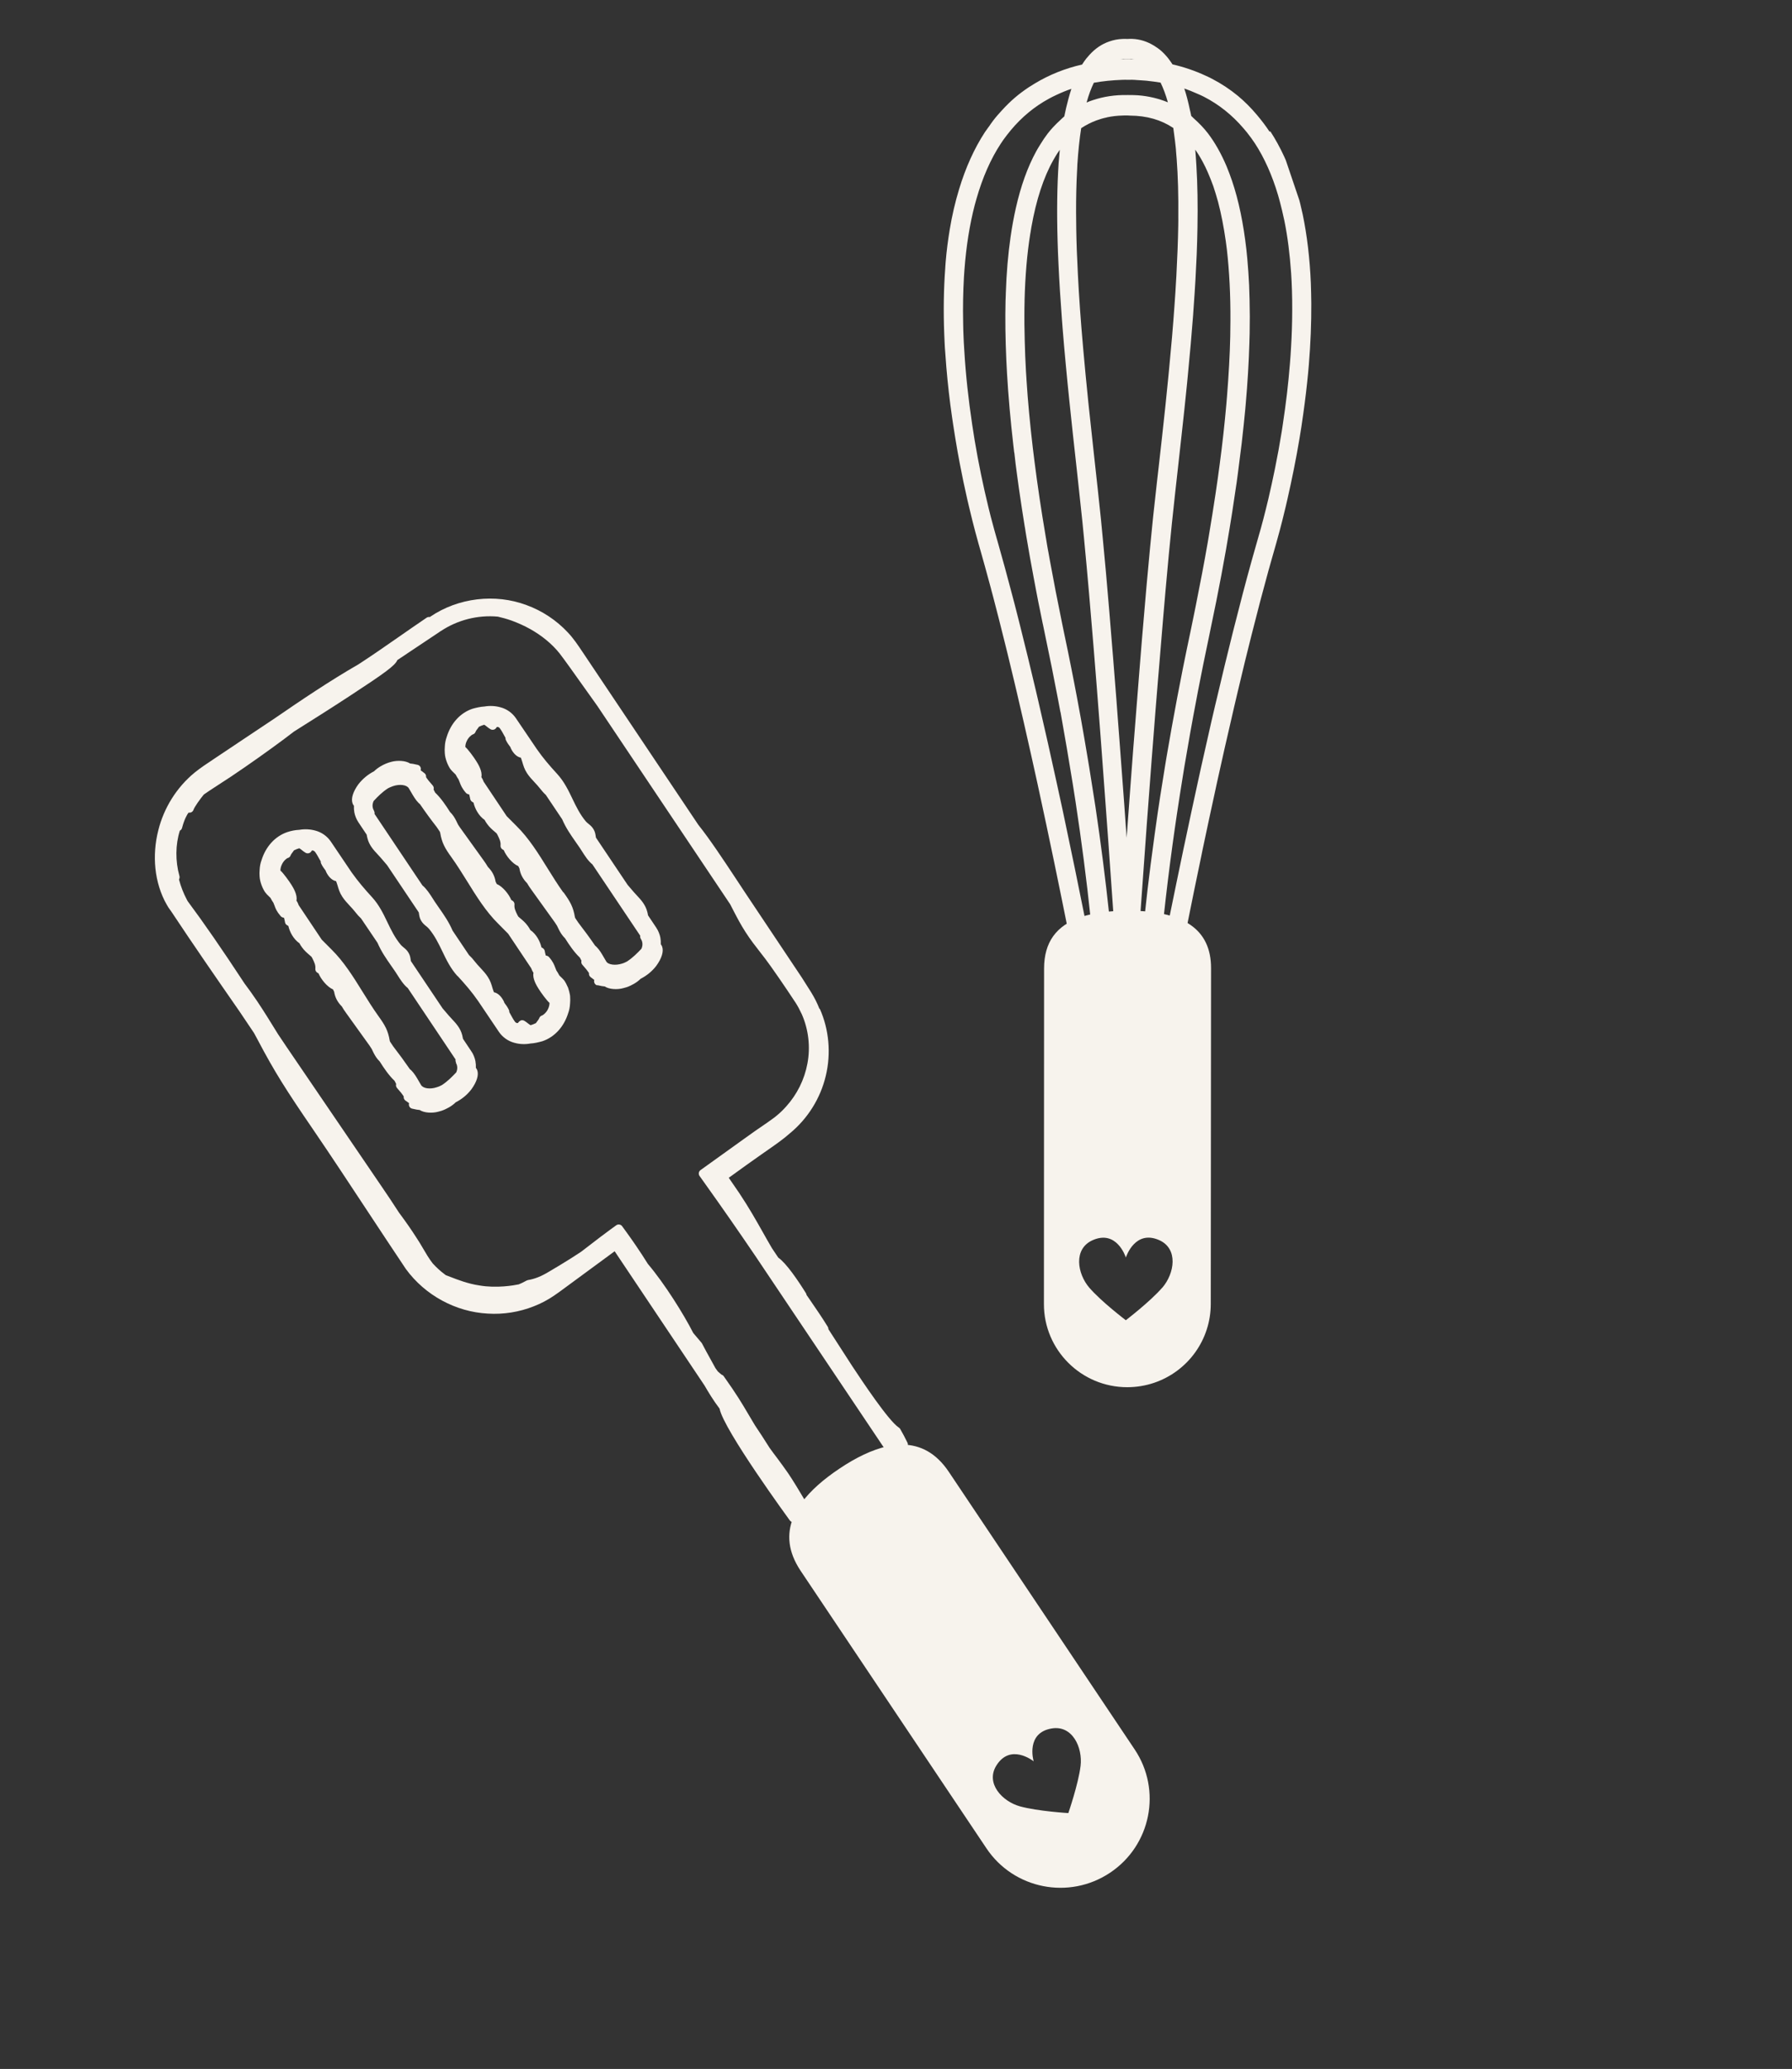 <svg width="149" height="172" viewBox="0 0 149 172" fill="none" xmlns="http://www.w3.org/2000/svg">
<rect x="0" y="0" width="149" height="172" fill="#333333" stroke="none"/>
<g style="mix-blend-mode:multiply">
<g clip-path="url(#clip0_1142_36350)">
<path d="M68.136 83.873C67.951 83.39 67.711 82.926 67.429 82.469L66.673 81.276L61.914 74.148C61.675 73.795 61.425 73.41 61.161 73.006C60.148 71.474 58.997 69.735 58.064 68.572L48.43 54.191C48.082 53.674 47.696 53.087 47.219 52.584C46.266 51.562 45.078 50.777 43.78 50.305C41.162 49.324 38.096 49.697 35.786 51.263C35.773 51.268 35.771 51.284 35.757 51.288C35.751 51.29 35.737 51.295 35.73 51.297C35.643 51.282 35.544 51.3 35.466 51.357C34.631 51.923 33.861 52.46 33.127 52.97C31.999 53.755 30.932 54.498 29.802 55.231C27.43 56.594 24.966 58.258 22.869 59.7L18.377 62.699C18.147 62.859 17.914 63.013 17.681 63.166C17.191 63.489 16.683 63.825 16.171 64.238C14.694 65.455 13.623 67.162 13.162 69.029C12.894 70.075 12.815 71.17 12.922 72.195C13.031 73.27 13.363 74.338 13.853 75.188C13.941 75.36 14.04 75.498 14.14 75.636L14.223 75.75C16.107 78.593 17.955 81.261 19.915 84.086L21.122 85.881L21.425 86.443C22.832 89.118 23.805 90.642 26.016 93.874C27.548 96.119 29.044 98.391 30.63 100.797C31.659 102.354 32.695 103.93 33.753 105.506C35.343 107.68 37.888 109.066 40.565 109.206C41.867 109.288 43.181 109.075 44.377 108.602C44.967 108.373 45.533 108.077 46.057 107.72C46.41 107.481 46.722 107.249 47.039 107.014L51.107 104.023L58.58 115.185C58.887 115.716 59.3 116.405 59.83 117.107C60.175 118.88 65.617 126.322 65.676 126.407C65.748 126.509 65.879 126.562 66.008 126.548C66.029 126.541 66.056 126.532 66.076 126.525C66.177 126.491 66.257 126.419 66.29 126.318C66.448 125.921 66.662 125.535 66.932 125.16C67.013 125.043 67.021 124.891 66.951 124.772C66.466 123.958 65.962 123.113 65.529 122.475C65.233 122.045 64.915 121.615 64.6 121.191C64.383 120.906 64.167 120.621 63.977 120.349C63.571 119.702 63.163 119.071 62.772 118.494C62.553 118.135 62.373 117.822 62.199 117.53C61.689 116.665 61.251 115.924 60.177 114.413C60.132 114.346 60.064 114.301 59.988 114.275C59.947 114.244 59.873 114.179 59.83 114.142C59.779 114.099 59.731 114.048 59.682 114.013L59.481 113.73L59.09 113.018C58.842 112.572 58.589 112.112 58.372 111.693C58.363 111.666 58.343 111.65 58.327 111.626L57.642 110.819C56.853 109.264 55.266 106.724 53.869 105.075C53.555 104.569 53.217 104.056 52.858 103.528C52.603 103.151 52.348 102.797 52.107 102.46L51.728 101.939C51.671 101.861 51.588 101.814 51.494 101.801C51.4 101.788 51.31 101.811 51.232 101.868L50.751 102.217C50.173 102.637 49.645 103.047 49.122 103.448C48.849 103.66 48.58 103.863 48.319 104.064L47.477 104.61C46.832 105.008 46.239 105.38 45.668 105.708C44.996 106.115 44.468 106.323 43.9 106.418C43.867 106.43 43.826 106.443 43.793 106.455C43.508 106.611 43.289 106.715 43.13 106.776C42.724 106.861 41.296 107.113 39.863 106.866C38.894 106.724 38.01 106.373 37.424 106.146C37.294 106.093 37.175 106.051 37.08 106.016L37.001 105.96C36.632 105.689 36.295 105.378 35.986 105.042C35.668 104.634 35.417 104.204 35.151 103.748C34.989 103.467 34.817 103.182 34.634 102.908C34.203 102.232 33.736 101.561 33.175 100.81C32.701 100.074 32.198 99.318 31.649 98.518L23.828 87.034L23.117 85.975L22.968 85.734C22.469 84.924 21.952 84.084 21.393 83.25C21.005 82.679 20.66 82.191 20.337 81.769C18.48 78.94 16.924 76.688 15.607 74.923L15.548 74.816C15.261 74.278 15.039 73.711 14.884 73.121C14.911 73.067 14.926 73.002 14.933 72.933C14.935 72.895 14.93 72.859 14.917 72.819C14.571 71.576 14.584 70.22 14.954 69.056C14.992 69.036 15.028 69.009 15.062 68.975C15.093 68.935 15.122 68.888 15.135 68.838C15.317 68.135 15.542 67.737 15.676 67.558C15.689 67.553 15.7 67.564 15.714 67.559C15.878 67.579 16.032 67.482 16.085 67.329C16.181 67.058 16.657 66.404 16.949 66.051C17.066 65.974 17.224 65.868 17.406 65.739L18.16 65.245C18.764 64.861 19.512 64.369 20.367 63.773C21.837 62.76 23.527 61.531 24.446 60.816C25.935 59.879 27.522 58.879 29.08 57.858C32.012 55.94 32.86 55.324 33.038 54.875L36.559 52.526C36.559 52.526 36.581 52.503 36.592 52.492C36.605 52.487 36.619 52.483 36.632 52.478C38.031 51.542 39.721 51.111 41.391 51.263C41.742 51.346 42.119 51.443 42.537 51.592C43.64 51.996 44.573 52.516 45.39 53.181C45.824 53.534 46.221 53.931 46.536 54.331C46.802 54.675 47.075 55.06 47.355 55.444L49.667 58.687L60.711 75.175C60.815 75.371 60.919 75.568 61.016 75.766C61.299 76.313 61.595 76.878 61.99 77.491C62.416 78.153 62.811 78.654 63.221 79.18C63.498 79.535 63.778 79.896 64.08 80.324C64.567 81.01 65.039 81.695 65.492 82.37L66.165 83.382C66.338 83.652 66.506 83.969 66.673 84.331C67.227 85.592 67.394 87.037 67.135 88.417C66.888 89.748 66.274 90.987 65.358 91.999C65.107 92.278 64.87 92.507 64.624 92.71C64.544 92.782 64.465 92.839 64.389 92.902L63.799 93.326C63.141 93.773 62.485 94.226 61.836 94.7L58.249 97.274C58.092 97.386 58.055 97.608 58.167 97.764L58.497 98.228C60.076 100.435 61.438 102.401 62.799 104.405L73.538 120.414C73.617 120.536 73.763 120.592 73.911 120.564C74.33 120.474 74.736 120.434 75.127 120.436C75.165 120.438 75.208 120.431 75.248 120.418C75.322 120.392 75.387 120.341 75.431 120.273C75.501 120.168 75.509 120.038 75.45 119.931C75.256 119.533 75.066 119.172 74.849 118.797C74.818 118.748 74.782 118.708 74.734 118.679C73.891 118.136 71.691 114.825 70.863 113.574L68.877 110.496C68.883 110.427 68.861 110.36 68.825 110.298C68.339 109.506 67.843 108.792 67.324 108.034L67.06 107.653C67.058 107.602 67.04 107.548 67.01 107.506C66.322 106.402 65.372 105.013 64.715 104.556L64.187 103.771C63.903 103.284 63.645 102.834 63.397 102.388C62.819 101.366 62.277 100.407 61.48 99.205C61.194 98.779 60.898 98.349 60.594 97.914L60.853 97.729C61.654 97.151 62.453 96.567 63.254 96.012L63.854 95.593C64.581 95.085 65.157 94.681 65.669 94.224C67.159 93.003 68.218 91.307 68.66 89.447C69.113 87.576 68.933 85.582 68.161 83.857L68.136 83.873Z" fill="#F7F3ED"/>
<path d="M38.047 81.137C38.711 81.861 39.23 82.462 39.758 83.224L41.488 85.791C41.786 86.228 42.249 86.556 42.759 86.69C43.19 86.813 43.655 86.835 44.099 86.752C44.437 86.734 44.769 86.652 45.099 86.562C46.114 86.219 46.894 85.357 47.244 84.223C47.335 83.983 47.386 83.712 47.4 83.423C47.415 83.246 47.419 83.058 47.407 82.913C47.415 82.649 47.245 82.146 47.234 82.112L47.184 82.01C47.094 81.809 47.042 81.7 46.949 81.559C46.864 81.439 46.753 81.334 46.641 81.223C46.596 81.178 46.544 81.136 46.505 81.089C46.422 80.931 46.334 80.781 46.264 80.686C46.225 80.594 46.194 80.523 46.169 80.449C46.08 80.21 45.987 79.958 45.654 79.57C45.582 79.49 45.485 79.448 45.386 79.444L45.375 79.41C45.343 79.294 45.314 79.185 45.297 79.071C45.282 78.979 45.23 78.892 45.151 78.837C45.11 78.805 45.063 78.777 45.018 78.754C44.909 78.254 44.586 77.654 44.097 77.318C44.036 77.205 43.966 77.086 43.885 76.979C43.687 76.703 43.466 76.516 43.257 76.341C43.203 76.292 43.151 76.249 43.097 76.201L43.025 76.076C42.855 75.73 42.749 75.504 42.777 75.211C42.792 75.079 42.727 74.952 42.612 74.878L42.508 74.816C42.318 74.343 41.791 73.692 41.303 73.492L41.208 73.299C41.13 72.826 40.931 72.437 40.569 72.074C40.463 71.894 40.35 71.715 40.212 71.53L38.257 68.809L38.09 68.559C37.983 68.334 37.873 68.095 37.719 67.863C37.629 67.729 37.53 67.613 37.417 67.502C37.063 66.942 36.67 66.358 36.184 65.895L36.053 65.641C36.088 65.524 36.061 65.399 35.984 65.306L35.637 64.9C35.585 64.836 35.531 64.764 35.486 64.698L35.425 64.606C35.447 64.472 35.388 64.342 35.28 64.267L35.211 64.216C35.13 64.153 35.042 64.093 34.979 64.04C35.001 63.973 35.001 63.906 34.985 63.836C34.949 63.707 34.847 63.607 34.719 63.583L34.623 63.563C34.427 63.517 34.25 63.48 34.097 63.472C33.731 63.23 33.053 63.198 32.544 63.333C32.233 63.409 31.919 63.545 31.657 63.701C31.469 63.809 31.241 63.976 31.102 64.12C30.585 64.385 30.153 64.748 29.802 65.195C29.347 65.82 29.17 66.403 29.317 66.793C29.342 66.867 29.378 66.93 29.428 66.987C29.419 67.162 29.429 67.346 29.463 67.536C29.505 67.79 29.656 68.15 29.769 68.306C29.774 68.319 29.778 68.333 29.789 68.344L30.489 69.392C30.505 69.484 30.523 69.582 30.553 69.691C30.699 70.277 31.064 70.669 31.415 71.043C31.498 71.134 31.582 71.225 31.665 71.317L32.185 71.925L34.819 75.851C34.819 75.851 34.825 75.916 34.835 75.943C34.86 76.128 34.892 76.334 35.014 76.539C35.141 76.758 35.296 76.885 35.44 77C35.512 77.058 35.586 77.122 35.658 77.203C36.147 77.784 36.468 78.445 36.774 79.081C37.108 79.781 37.461 80.514 38.033 81.141L38.047 81.137ZM31.105 67.406C30.952 67.174 30.933 66.874 31.069 66.589C31.404 66.229 31.759 65.862 32.256 65.537C32.359 65.487 32.48 65.424 32.628 65.374C32.648 65.367 32.668 65.36 32.688 65.353C33.233 65.169 33.828 65.244 33.995 65.538C34.06 65.643 34.128 65.755 34.189 65.868C34.37 66.181 34.553 66.5 34.803 66.751C34.839 66.791 34.877 66.816 34.92 66.854C35.351 67.484 35.813 68.12 36.316 68.764L36.573 69.147L36.6 69.228C36.742 70.068 36.977 70.497 37.555 71.295C37.995 71.908 38.421 72.592 38.832 73.252C39.608 74.506 40.414 75.802 41.434 76.801L42.254 77.629L44.167 80.492C44.206 80.605 44.267 80.742 44.357 80.875C44.254 81.344 44.626 81.957 44.771 82.184C44.976 82.526 45.495 83.217 45.69 83.374C45.691 83.509 45.662 83.69 45.565 83.888C45.422 84.197 45.151 84.394 45.084 84.416C44.974 84.446 44.876 84.532 44.838 84.641C44.807 84.727 44.729 84.828 44.651 84.929C44.619 84.969 44.588 85.01 44.559 85.057C44.411 85.13 44.259 85.189 44.115 85.23C44.032 85.183 43.96 85.125 43.879 85.063C43.778 84.985 43.686 84.912 43.585 84.857C43.501 84.81 43.394 84.802 43.3 84.834C43.237 84.87 43.125 84.938 43.087 85.025C43.078 85.043 43.024 85.061 42.975 85.048C42.926 85.035 42.881 85.013 42.856 84.984C42.845 84.973 42.818 84.937 42.806 84.926L42.7 84.768C42.639 84.676 42.576 84.556 42.502 84.424C42.45 84.337 42.402 84.241 42.346 84.141C42.354 84.078 42.341 84.016 42.313 83.957C42.205 83.725 42.067 83.54 41.932 83.362C41.921 83.329 41.916 83.293 41.896 83.255C41.681 82.82 41.388 82.553 41.067 82.49L41.056 82.456C41.011 82.344 40.983 82.242 40.949 82.141C40.865 81.848 40.777 81.542 40.56 81.212C40.384 80.936 40.15 80.686 39.924 80.442C39.771 80.277 39.62 80.119 39.485 79.941C39.314 79.722 39.167 79.555 38.994 79.397L37.633 77.371C37.321 76.647 36.926 76.079 36.504 75.475C36.389 75.312 36.272 75.142 36.153 74.966C36.094 74.882 36.04 74.788 35.977 74.69C35.737 74.315 35.466 73.891 35.122 73.605L31.14 67.663C31.16 67.566 31.137 67.477 31.087 67.397L31.105 67.406Z" fill="#F7F3ED"/>
<path d="M39.217 87.448C39.212 87.435 39.208 87.421 39.196 87.41L38.497 86.362C38.481 86.271 38.462 86.172 38.433 86.063C38.287 85.477 37.922 85.085 37.571 84.712C37.487 84.62 37.404 84.529 37.321 84.438L36.8 83.83L34.167 79.903C34.167 79.903 34.156 79.847 34.151 79.812C34.126 79.626 34.094 79.42 33.972 79.215C33.845 78.996 33.69 78.87 33.546 78.754C33.474 78.696 33.4 78.632 33.328 78.552C32.839 77.97 32.517 77.31 32.21 76.667C31.875 75.966 31.522 75.234 30.95 74.606C30.286 73.882 29.774 73.279 29.233 72.521L27.502 69.955C27.204 69.518 26.741 69.189 26.231 69.055C25.8 68.933 25.335 68.911 24.889 68.987C24.55 69.004 24.219 69.065 23.889 69.176C22.874 69.52 22.094 70.381 21.744 71.516C21.653 71.756 21.602 72.027 21.588 72.316C21.573 72.493 21.569 72.68 21.585 72.862C21.612 73.338 21.84 73.881 22.046 74.177C22.131 74.298 22.244 74.409 22.354 74.513C22.399 74.558 22.451 74.6 22.489 74.647C22.573 74.805 22.661 74.955 22.731 75.051C22.767 75.136 22.801 75.214 22.826 75.287C22.908 75.529 23.007 75.779 23.341 76.166C23.413 76.246 23.509 76.288 23.608 76.292L23.62 76.326C23.651 76.442 23.681 76.552 23.697 76.666C23.713 76.757 23.758 76.847 23.844 76.9C23.884 76.931 23.932 76.96 23.977 76.982C24.086 77.483 24.409 78.083 24.897 78.418C24.958 78.532 25.028 78.65 25.11 78.757C25.308 79.033 25.529 79.22 25.74 79.402C25.792 79.445 25.846 79.494 25.9 79.543L25.972 79.667C26.142 80.013 26.248 80.239 26.22 80.532C26.205 80.664 26.273 80.798 26.385 80.865L26.488 80.927C26.679 81.4 27.206 82.051 27.687 82.254L27.782 82.446C27.86 82.92 28.059 83.308 28.422 83.671C28.528 83.852 28.64 84.03 28.778 84.215L30.733 86.937L30.907 87.206C31.014 87.432 31.122 87.664 31.273 87.889C31.363 88.023 31.463 88.139 31.575 88.25C31.93 88.81 32.322 89.394 32.809 89.857L32.94 90.111C32.904 90.228 32.931 90.353 33.008 90.446L33.355 90.852C33.407 90.916 33.461 90.988 33.509 91.061L33.569 91.153C33.547 91.287 33.606 91.417 33.708 91.494L33.775 91.539C33.856 91.601 33.944 91.661 34.014 91.712C33.991 91.779 33.992 91.846 34.008 91.916C34.044 92.045 34.145 92.145 34.273 92.169L34.37 92.189C34.565 92.235 34.743 92.272 34.895 92.28C35.262 92.522 35.942 92.561 36.448 92.419C36.538 92.396 36.628 92.373 36.715 92.344C36.937 92.268 37.15 92.166 37.338 92.058C37.526 91.95 37.754 91.783 37.893 91.639C38.41 91.374 38.844 91.018 39.192 90.564C39.648 89.939 39.825 89.356 39.678 88.965C39.653 88.892 39.61 88.831 39.567 88.771C39.575 88.597 39.566 88.413 39.531 88.223C39.492 87.975 39.338 87.609 39.226 87.453L39.217 87.448ZM37.892 88.338C38.045 88.569 38.064 88.869 37.935 89.152C37.598 89.505 37.249 89.87 36.754 90.201C36.64 90.263 36.506 90.331 36.322 90.385L36.315 90.388C35.771 90.572 35.182 90.495 35.009 90.202C34.943 90.098 34.876 89.986 34.812 89.865C34.632 89.553 34.449 89.234 34.201 88.989C34.165 88.949 34.127 88.925 34.086 88.894C33.646 88.258 33.184 87.623 32.69 86.984L32.433 86.6L32.406 86.52C32.264 85.679 32.029 85.251 31.451 84.453C31.011 83.84 30.585 83.155 30.174 82.495C29.398 81.242 28.592 79.946 27.569 78.94L26.752 78.119L24.838 75.256C24.8 75.142 24.739 75.006 24.648 74.872C24.752 74.404 24.38 73.79 24.235 73.563C24.05 73.26 23.52 72.535 23.316 72.373C23.315 72.239 23.343 72.057 23.442 71.86C23.584 71.55 23.846 71.35 23.922 71.331C24.041 71.306 24.13 71.216 24.168 71.106C24.199 71.021 24.277 70.92 24.355 70.818C24.387 70.778 24.418 70.737 24.447 70.69C24.595 70.618 24.747 70.559 24.884 70.52C24.967 70.567 25.039 70.624 25.122 70.693C25.223 70.771 25.316 70.844 25.417 70.9C25.5 70.946 25.608 70.955 25.702 70.923C25.796 70.891 25.87 70.821 25.914 70.731C25.928 70.704 25.977 70.695 26.026 70.708C26.085 70.726 26.123 70.75 26.146 70.772C26.157 70.784 26.184 70.819 26.202 70.828L26.308 70.987C26.369 71.078 26.432 71.198 26.507 71.33C26.559 71.417 26.606 71.513 26.667 71.604C26.658 71.667 26.672 71.73 26.699 71.788C26.808 72.02 26.945 72.205 27.081 72.383C27.092 72.417 27.096 72.452 27.117 72.49C27.332 72.926 27.624 73.192 27.945 73.256L27.957 73.289C28.002 73.401 28.029 73.504 28.066 73.611C28.15 73.903 28.238 74.21 28.455 74.54C28.631 74.816 28.865 75.065 29.09 75.31C29.244 75.475 29.395 75.633 29.53 75.811C29.701 76.03 29.848 76.197 30.021 76.355L31.388 78.379C31.701 79.103 32.095 79.671 32.517 80.275C32.632 80.438 32.749 80.607 32.869 80.783C32.928 80.868 32.982 80.962 33.043 81.053C33.284 81.435 33.557 81.865 33.906 82.143L37.88 88.08C37.857 88.17 37.882 88.266 37.932 88.346L37.892 88.338Z" fill="#F7F3ED"/>
<path d="M49.656 81.897L49.753 81.917C49.948 81.963 50.126 82 50.278 82.008C50.645 82.25 51.325 82.289 51.831 82.147C51.921 82.124 52.011 82.101 52.098 82.072C52.32 81.996 52.533 81.895 52.714 81.788C52.902 81.68 53.13 81.513 53.269 81.369C53.786 81.104 54.22 80.748 54.569 80.294C55.024 79.669 55.201 79.087 55.054 78.696C55.029 78.622 54.993 78.56 54.944 78.502C54.952 78.327 54.942 78.144 54.908 77.954C54.869 77.705 54.715 77.339 54.602 77.183C54.597 77.17 54.593 77.156 54.582 77.145L53.882 76.097C53.866 76.006 53.848 75.907 53.818 75.798C53.666 75.215 53.308 74.82 52.956 74.446C52.873 74.355 52.789 74.264 52.706 74.172L52.185 73.564L49.553 69.638C49.553 69.638 49.545 69.573 49.536 69.546C49.511 69.361 49.479 69.155 49.357 68.95C49.23 68.731 49.075 68.605 48.931 68.489C48.859 68.431 48.785 68.367 48.715 68.293C48.226 67.712 47.905 67.051 47.6 66.415C47.265 65.714 46.912 64.982 46.34 64.354C45.675 63.631 45.155 63.023 44.629 62.267L42.892 59.703C42.594 59.266 42.131 58.937 41.621 58.804C41.19 58.681 40.725 58.659 40.279 58.735C39.94 58.753 39.566 58.842 39.279 58.924C38.271 59.266 37.489 60.121 37.138 61.277C37.054 61.515 36.997 61.788 36.986 62.068C36.971 62.245 36.968 62.433 36.984 62.614C37.01 63.091 37.239 63.633 37.444 63.93C37.53 64.05 37.64 64.155 37.751 64.26C37.796 64.304 37.847 64.346 37.886 64.393C37.969 64.551 38.057 64.701 38.127 64.797C38.166 64.888 38.198 64.96 38.222 65.033C38.311 65.272 38.404 65.525 38.737 65.912C38.809 65.992 38.906 66.034 39.005 66.038L39.016 66.072C39.048 66.188 39.078 66.297 39.094 66.412C39.11 66.503 39.162 66.59 39.24 66.646C39.281 66.677 39.328 66.706 39.373 66.728C39.483 67.228 39.806 67.829 40.294 68.164C40.355 68.278 40.425 68.396 40.506 68.503C40.705 68.779 40.925 68.966 41.137 69.148C41.188 69.191 41.242 69.24 41.297 69.288L41.371 69.42C41.538 69.759 41.647 69.992 41.619 70.285C41.604 70.417 41.671 70.551 41.784 70.617L41.887 70.679C42.078 71.153 42.605 71.803 43.093 72.004L43.188 72.196C43.266 72.67 43.465 73.058 43.829 73.428C43.935 73.609 44.048 73.787 44.186 73.972L46.141 76.694L46.315 76.963C46.421 77.189 46.53 77.421 46.681 77.646C46.771 77.78 46.87 77.896 46.983 78.007C47.337 78.567 47.73 79.151 48.216 79.614L48.347 79.868C48.312 79.985 48.339 80.11 48.414 80.197L48.761 80.602C48.813 80.667 48.867 80.738 48.912 80.805L48.973 80.896C48.951 81.031 49.01 81.16 49.111 81.238L49.181 81.289C49.262 81.351 49.349 81.411 49.412 81.465C49.39 81.532 49.391 81.599 49.407 81.668C49.443 81.798 49.544 81.898 49.672 81.922L49.656 81.897ZM46.825 74.177C46.386 73.564 45.959 72.879 45.548 72.219C44.772 70.965 43.966 69.67 42.946 68.67L42.128 67.849L40.215 64.986C40.174 64.866 40.115 64.736 40.025 64.603C40.129 64.134 39.756 63.521 39.612 63.293C39.406 62.952 38.885 62.255 38.692 62.103C38.691 61.969 38.718 61.781 38.818 61.59C38.96 61.281 39.231 61.084 39.298 61.062C39.415 61.03 39.507 60.946 39.544 60.836C39.575 60.751 39.654 60.65 39.732 60.549C39.763 60.508 39.794 60.468 39.823 60.421C39.971 60.348 40.117 60.292 40.26 60.251C40.343 60.297 40.415 60.355 40.498 60.424C40.6 60.501 40.692 60.575 40.793 60.63C40.876 60.677 40.984 60.685 41.078 60.653C41.172 60.621 41.246 60.551 41.291 60.462C41.297 60.437 41.347 60.428 41.403 60.439C41.452 60.452 41.497 60.474 41.522 60.503C41.533 60.514 41.56 60.55 41.572 60.561L41.678 60.719C41.739 60.811 41.802 60.931 41.876 61.063C41.928 61.15 41.976 61.246 42.03 61.339C42.021 61.402 42.035 61.465 42.062 61.523C42.17 61.755 42.308 61.94 42.443 62.118C42.455 62.152 42.459 62.187 42.48 62.225C42.694 62.66 42.987 62.927 43.308 62.99L43.32 63.024C43.365 63.136 43.392 63.239 43.428 63.346C43.513 63.638 43.601 63.944 43.818 64.275C43.994 64.551 44.228 64.8 44.451 65.039C44.604 65.203 44.758 65.368 44.891 65.54C45.062 65.758 45.208 65.925 45.382 66.083L46.742 68.11C47.054 68.833 47.449 69.401 47.869 69.999C47.984 70.162 48.101 70.331 48.221 70.507C48.279 70.592 48.334 70.686 48.395 70.777C48.636 71.158 48.907 71.582 49.256 71.86L53.236 77.795C53.214 77.885 53.239 77.981 53.288 78.061C53.442 78.293 53.461 78.593 53.332 78.876C52.994 79.229 52.645 79.593 52.144 79.927C52.03 79.988 51.889 80.059 51.718 80.109C51.199 80.277 50.572 80.22 50.405 79.926C50.34 79.821 50.272 79.71 50.211 79.596C50.03 79.284 49.847 78.965 49.6 78.72C49.564 78.68 49.525 78.655 49.483 78.617C49.052 77.987 48.592 77.358 48.087 76.707L47.83 76.324L47.802 76.243C47.66 75.403 47.425 74.974 46.848 74.176L46.825 74.177Z" fill="#F7F3ED"/>
<path d="M73.8 120.235C72.515 120.513 71.154 121.183 69.804 122.089C68.49 122.966 67.376 123.926 66.626 124.964C66.341 125.36 66.113 125.773 65.942 126.197C65.406 127.536 65.51 128.995 66.564 130.58L82.022 153.663C84.294 157.054 88.894 157.962 92.299 155.689C95.703 153.416 96.615 148.827 94.343 145.436L78.885 122.353C77.827 120.777 76.521 120.128 75.087 120.098C74.665 120.092 74.233 120.141 73.791 120.231L73.8 120.235ZM85.946 146.419C85.903 146.292 85.313 144.064 87.43 143.698C89.177 143.391 90.03 145.29 89.847 146.809C89.662 148.32 88.829 150.731 88.829 150.731C88.829 150.731 86.282 150.577 84.811 150.172C83.34 149.766 81.905 148.25 82.86 146.754C84.009 144.946 85.838 146.343 85.948 146.426L85.946 146.419Z" fill="#F7F3ED"/>
</g>
<g clip-path="url(#clip1_1142_36350)">
<path d="M105.56 10.948C105.267 10.503 104.938 10.061 104.512 9.556C104.009 8.956 103.478 8.427 102.935 7.976C102.281 7.435 101.556 6.956 100.783 6.553C100.61 6.462 100.43 6.374 100.246 6.294C99.356 5.879 98.426 5.566 97.491 5.352C97.383 5.187 97.268 5.024 97.146 4.864C96.964 4.634 96.763 4.418 96.538 4.218C96.356 4.056 96.156 3.929 95.982 3.816C95.402 3.452 94.789 3.257 94.136 3.231C93.999 3.225 93.867 3.233 93.734 3.24C93.604 3.232 93.46 3.228 93.321 3.238C92.951 3.251 92.579 3.325 92.225 3.452C91.62 3.657 91.078 4.027 90.607 4.538C90.504 4.655 90.406 4.763 90.316 4.875C90.203 5.026 90.084 5.185 89.973 5.365C88.56 5.686 87.234 6.218 86.034 6.945L85.954 6.995C85.81 7.081 85.674 7.164 85.533 7.257C85.112 7.541 84.74 7.816 84.409 8.1C84.054 8.4 83.687 8.755 83.294 9.187C83.097 9.403 82.84 9.684 82.601 9.997C82.523 10.098 82.454 10.204 82.376 10.305C82.34 10.354 82.307 10.41 82.271 10.46C82.231 10.518 82.188 10.57 82.148 10.628C82.061 10.747 81.974 10.867 81.889 10.992C81.006 12.345 80.282 13.949 79.739 15.754C79.42 16.803 79.157 17.93 78.966 19.093C78.826 19.939 78.708 20.831 78.633 21.737C78.618 21.87 78.609 21.999 78.603 22.136L78.595 22.288C78.466 24.012 78.435 25.868 78.512 27.799C78.519 28.02 78.527 28.242 78.541 28.461C78.554 28.763 78.573 29.063 78.599 29.36C78.627 29.754 78.653 30.141 78.686 30.526C78.799 31.877 78.956 33.273 79.159 34.668C79.187 34.883 79.219 35.088 79.253 35.301C79.371 36.068 79.492 36.826 79.625 37.573C79.685 37.904 79.744 38.234 79.808 38.556C79.996 39.553 80.206 40.55 80.427 41.514C80.482 41.764 80.544 42.012 80.598 42.24C80.963 43.782 81.263 44.846 81.372 45.235C81.441 45.458 81.504 45.691 81.566 45.916L81.675 46.305C81.748 46.564 81.82 46.823 81.893 47.083C82.057 47.677 82.223 48.278 82.387 48.895L82.43 49.067C82.475 49.246 82.528 49.422 82.576 49.608C82.896 50.821 83.22 52.108 83.573 53.528L83.778 54.355C83.962 55.121 84.147 55.888 84.332 56.654L84.505 57.387C84.908 59.111 85.337 60.952 85.759 62.864L86.254 65.101C87.286 69.831 88.161 74.121 88.715 76.884L88.737 76.996L88.841 76.946C89.235 76.76 89.674 76.596 90.154 76.464L90.234 76.436L90.216 76.361C89.658 73.584 89.087 70.79 88.502 68.045L88.34 67.278C88.247 66.847 88.151 66.409 88.055 65.97L87.856 65.052C87.623 63.988 87.382 62.897 87.137 61.799C87.06 61.437 86.973 61.071 86.889 60.711C86.699 59.864 86.503 59.019 86.305 58.167L86.125 57.392C85.678 55.496 85.24 53.695 84.822 52.037L84.626 51.259C84.544 50.928 84.455 50.6 84.375 50.276C84.318 50.041 84.255 49.809 84.193 49.583C83.765 47.943 83.342 46.405 82.947 45.015L82.862 44.723C82.799 44.513 82.737 44.287 82.676 44.061C82.581 43.713 82.483 43.357 82.387 42.986C82.326 42.738 82.262 42.484 82.198 42.229C81.751 40.401 81.359 38.51 81.037 36.587C80.968 36.162 80.9 35.737 80.837 35.31C80.522 33.206 80.295 31.139 80.18 29.161C80.168 28.926 80.149 28.694 80.137 28.459L80.119 28.054C80.1 27.642 80.087 27.228 80.083 26.819C80.054 25.514 80.081 24.243 80.15 23.031C80.163 22.826 80.173 22.613 80.193 22.404C80.338 20.466 80.627 18.665 81.043 17.06C81.088 16.881 81.138 16.699 81.192 16.524C81.697 14.762 82.369 13.228 83.199 11.961C83.341 11.741 83.498 11.516 83.712 11.242C83.806 11.12 83.895 11.008 83.991 10.893L84.049 10.821C84.95 9.74 86.014 8.856 87.223 8.201C87.394 8.106 87.586 8.01 87.812 7.904C88.258 7.693 88.679 7.521 89.083 7.384C88.992 7.669 88.903 7.961 88.835 8.223C88.697 8.725 88.589 9.202 88.494 9.675C88.425 9.736 88.351 9.806 88.282 9.866C88.242 9.902 88.201 9.938 88.163 9.981C87.734 10.373 87.399 10.733 87.102 11.117C86.894 11.389 86.684 11.699 86.444 12.095C86.348 12.254 86.245 12.416 86.154 12.589C85.445 13.882 84.874 15.472 84.462 17.307C84.292 18.067 84.144 18.871 84.026 19.695C83.82 21.124 83.685 22.694 83.631 24.37L83.627 24.536C83.621 24.695 83.615 24.854 83.608 25.013C83.571 26.519 83.595 28.162 83.671 29.891C83.691 30.281 83.71 30.67 83.732 31.066C83.842 32.941 84.018 34.943 84.259 37.027C84.28 37.222 84.307 37.414 84.326 37.602L84.34 37.642C84.405 38.255 84.479 38.872 84.566 39.485C84.615 39.872 84.67 40.257 84.725 40.641C84.877 41.688 85.038 42.761 85.211 43.823L85.22 43.85C85.252 44.1 85.3 44.353 85.339 44.601C85.518 45.684 85.72 46.81 85.937 47.962C86.017 48.375 86.091 48.791 86.171 49.205C86.272 49.746 86.379 50.285 86.491 50.814C86.564 51.163 86.632 51.521 86.703 51.863L86.712 51.89C86.781 52.247 86.856 52.603 86.932 52.958C87.286 54.623 87.629 56.345 87.958 58.071C88.031 58.442 88.096 58.809 88.166 59.173L88.185 59.227C88.542 61.212 88.879 63.204 89.194 65.151C89.274 65.655 89.352 66.151 89.428 66.641C89.93 69.937 90.348 73.164 90.671 76.244L90.68 76.338L90.779 76.319C91.221 76.23 91.683 76.155 92.147 76.11L92.234 76.103L92.227 76.016C91.921 73.139 91.541 70.138 91.086 67.088L90.996 66.513C90.856 65.59 90.718 64.718 90.576 63.855C90.534 63.577 90.486 63.302 90.438 63.027C90.266 61.988 90.082 60.914 89.888 59.83C89.844 59.591 89.801 59.352 89.755 59.106C89.622 58.359 89.475 57.594 89.327 56.823C89.26 56.472 89.196 56.128 89.121 55.772C88.915 54.722 88.694 53.647 88.467 52.58L88.305 51.791C87.935 49.989 87.597 48.259 87.303 46.64C87.255 46.388 87.216 46.139 87.168 45.887L87.136 45.726C87.106 45.572 87.083 45.415 87.056 45.268C87.031 45.127 87.005 44.986 86.987 44.843L86.941 44.574C86.572 42.399 86.261 40.308 86.016 38.367C85.972 38.016 85.928 37.665 85.886 37.32L85.877 37.249C85.646 35.281 85.463 33.37 85.351 31.578L85.344 31.446C85.33 31.249 85.318 31.059 85.306 30.869C85.263 30.032 85.219 29.173 85.203 28.327C85.189 27.869 85.186 27.414 85.177 26.969C85.178 26.506 85.172 26.045 85.179 25.602C85.18 25.429 85.189 25.255 85.19 25.082L85.19 24.97C85.241 22.951 85.398 21.091 85.661 19.455L85.687 19.312C85.707 19.171 85.736 19.034 85.755 18.893C86.155 16.622 86.77 14.74 87.586 13.299C87.693 13.106 87.804 12.926 87.911 12.755C87.98 12.65 88.049 12.544 88.117 12.454C88.108 12.517 88.108 12.584 88.102 12.654L88.061 13.131C88.05 13.276 88.03 13.417 88.022 13.569C87.897 15.457 87.864 17.574 87.936 20.045C87.952 20.622 87.976 21.248 88.01 21.947C88.076 23.381 88.174 24.931 88.297 26.555C88.313 26.781 88.33 27.007 88.349 27.24C88.424 28.215 88.515 29.215 88.609 30.222C88.658 30.765 88.716 31.313 88.765 31.857L88.919 33.373C89.11 35.243 89.309 37.028 89.528 39.001L89.746 41.018C89.837 41.839 89.92 42.617 89.995 43.346C90.081 44.221 90.179 45.174 90.268 46.19L90.335 46.898C90.476 48.442 90.63 50.182 90.783 52.072C90.83 52.654 90.88 53.242 90.931 53.837C91.093 55.799 91.256 57.895 91.421 60.065L91.537 61.58C91.678 63.414 91.808 65.237 91.938 67.016L92.163 70.092C92.314 72.222 92.459 74.219 92.579 75.994L92.587 76.081L92.674 76.074C93.107 76.047 93.477 76.033 93.829 76.034C94.13 76.036 94.431 76.039 94.727 76.051L94.81 76.053L94.819 75.968C94.961 73.91 95.132 71.559 95.316 69.047L95.352 68.534C95.478 66.804 95.617 65.001 95.756 63.176L95.883 61.558C96.009 59.872 96.148 58.181 96.284 56.522L96.331 55.976C96.464 54.355 96.595 52.772 96.724 51.249C96.786 50.526 96.846 49.818 96.907 49.133C97.096 46.97 97.278 45.094 97.436 43.546L97.499 42.957C97.626 41.741 97.774 40.407 97.935 38.978L98.234 36.277C98.419 34.631 98.562 33.261 98.692 31.962L98.752 31.344C98.936 29.474 99.085 27.766 99.209 26.14L99.211 26.08C99.221 25.889 99.241 25.704 99.251 25.513C99.362 24.004 99.444 22.542 99.502 21.163C99.531 20.407 99.553 19.652 99.566 18.916C99.601 17.029 99.57 15.299 99.477 13.785C99.463 13.61 99.449 13.436 99.444 13.266L99.425 12.988C99.408 12.807 99.399 12.624 99.382 12.443C99.599 12.75 99.813 13.096 100.021 13.489C100.161 13.747 100.295 14.031 100.426 14.33C100.598 14.727 100.745 15.096 100.879 15.469C101.015 15.871 101.149 16.311 101.281 16.789C101.54 17.777 101.755 18.877 101.921 20.053C101.956 20.288 101.984 20.525 102.014 20.769C102.215 22.538 102.319 24.527 102.307 26.682C102.306 27.101 102.295 27.53 102.292 27.965C102.259 29.507 102.162 31.19 102.021 32.964L102.001 33.194C101.993 33.324 101.984 33.454 101.969 33.586C101.829 35.187 101.645 36.878 101.413 38.607C101.315 39.357 101.206 40.141 101.075 41.015C100.899 42.179 100.711 43.371 100.511 44.552L100.474 44.773C100.458 44.883 100.436 44.995 100.419 45.098C100.127 46.781 99.786 48.562 99.42 50.381C99.378 50.59 99.336 50.798 99.294 51.006C99.191 51.519 99.085 52.026 98.977 52.548C98.763 53.554 98.551 54.589 98.344 55.615C98.183 56.424 98.027 57.224 97.88 58.006C97.567 59.673 97.266 61.328 96.994 62.937C96.959 63.143 96.928 63.34 96.893 63.546C96.599 65.334 96.316 67.132 96.074 68.895L96.008 69.365C95.892 70.196 95.787 70.994 95.687 71.76L95.68 71.807C95.502 73.204 95.334 74.613 95.191 75.983L95.185 76.075L95.277 76.081C95.777 76.121 96.237 76.174 96.653 76.25L96.749 76.27L96.763 76.176C96.975 74.214 97.223 72.181 97.505 70.136C97.615 69.352 97.728 68.537 97.855 67.694C98.017 66.601 98.197 65.472 98.381 64.334L98.473 63.765C98.785 61.897 99.128 59.966 99.5 58.032L99.612 57.434C99.9 55.94 100.207 54.432 100.524 52.935L100.634 52.398C100.815 51.537 100.978 50.735 101.141 49.933C101.428 48.499 101.692 47.087 101.931 45.737L102.024 45.19C102.327 43.452 102.592 41.733 102.828 40.085C102.856 39.859 102.891 39.63 102.92 39.404C103.035 38.528 103.142 37.671 103.242 36.86C103.303 36.354 103.355 35.843 103.409 35.339C103.448 34.968 103.481 34.598 103.52 34.227L103.537 34.056C103.554 33.908 103.565 33.763 103.576 33.617C103.733 31.846 103.837 30.116 103.884 28.464L103.888 28.276C103.896 28.101 103.896 27.922 103.904 27.747C103.923 26.785 103.922 25.829 103.898 24.919C103.888 24.511 103.875 24.097 103.86 23.699C103.828 22.985 103.774 22.249 103.71 21.509C103.685 21.256 103.659 21.003 103.634 20.751C103.39 18.592 102.995 16.672 102.446 15.05C102.3 14.621 102.146 14.211 101.986 13.824C101.537 12.766 101.016 11.845 100.436 11.085C100.1 10.646 99.708 10.241 99.258 9.84C99.227 9.814 99.195 9.787 99.168 9.751C99.125 9.714 99.091 9.68 99.049 9.642C99.024 9.524 99.001 9.412 98.976 9.294C98.953 9.227 98.944 9.155 98.925 9.079C98.782 8.411 98.634 7.841 98.47 7.358C98.81 7.475 99.165 7.616 99.562 7.795L99.659 7.837C99.816 7.904 99.967 7.972 100.122 8.054C101.356 8.689 102.457 9.572 103.387 10.661L103.437 10.719C103.52 10.81 103.599 10.91 103.676 11.004C103.935 11.327 104.149 11.628 104.348 11.927C105.129 13.126 105.776 14.573 106.262 16.208C106.332 16.439 106.389 16.673 106.453 16.906C106.503 17.098 106.556 17.297 106.599 17.491C106.676 17.808 106.733 18.088 106.793 18.352C107.065 19.686 107.247 21.156 107.354 22.71C107.371 22.936 107.383 23.171 107.393 23.399C107.444 24.413 107.454 25.485 107.436 26.582C107.424 27.123 107.413 27.62 107.388 28.099C107.367 28.592 107.335 29.073 107.308 29.523C107.293 29.745 107.276 29.96 107.259 30.175L107.256 30.213C107.128 31.847 106.926 33.551 106.663 35.276C106.632 35.473 106.599 35.664 106.575 35.859C106.406 36.909 106.215 37.96 106.003 38.995C105.831 39.838 105.648 40.669 105.465 41.456C105.193 42.601 104.915 43.681 104.622 44.676C104.476 45.174 104.334 45.685 104.188 46.205L104.035 46.75C103.572 48.415 103.099 50.226 102.619 52.129L102.478 52.685C102.046 54.399 101.609 56.228 101.163 58.119L101.026 58.689C100.823 59.549 100.626 60.407 100.436 61.264C100.246 62.097 100.063 62.928 99.876 63.746L99.611 64.956C99.238 66.666 98.867 68.382 98.515 70.063L98.404 70.578C97.996 72.516 97.609 74.425 97.232 76.256L97.214 76.337L97.295 76.354C97.76 76.466 98.207 76.613 98.618 76.788L98.722 76.827L98.746 76.722C99.118 74.856 99.504 72.985 99.885 71.168L99.98 70.695C100.333 69.014 100.699 67.307 101.067 65.629C101.109 65.442 101.144 65.259 101.186 65.073C101.619 63.119 102.045 61.212 102.469 59.41L102.608 58.803C102.712 58.357 102.82 57.902 102.924 57.456C103.118 56.636 103.319 55.813 103.514 54.993C103.651 54.424 103.79 53.861 103.936 53.297L104.073 52.75C104.549 50.856 105.024 49.052 105.485 47.379L105.52 47.263C105.556 47.124 105.593 46.992 105.635 46.85C105.795 46.281 105.954 45.712 106.114 45.165C106.222 44.777 106.528 43.71 106.897 42.144C106.943 41.949 106.992 41.738 107.04 41.527C107.42 39.86 107.762 38.168 108.043 36.497C108.155 35.832 108.264 35.138 108.36 34.425C108.526 33.256 108.661 32.105 108.767 31.001C108.789 30.777 108.808 30.547 108.827 30.316C108.973 28.556 109.039 26.846 109.031 25.228C109.024 24.655 109.013 24.091 108.993 23.545C108.907 21.475 108.675 19.552 108.317 17.828C108.253 17.529 108.187 17.245 108.109 16.928C108.054 16.7 107.993 16.474 107.932 16.248L107.916 16.201C107.852 15.947 107.779 15.687 107.702 15.437C107.171 13.735 106.469 12.217 105.625 10.919L105.56 10.948ZM92.022 9.758C92.441 9.668 92.887 9.614 93.356 9.605L93.408 9.602C93.511 9.597 93.617 9.599 93.729 9.598C93.767 9.6 93.805 9.602 93.843 9.605C93.881 9.607 93.913 9.611 93.958 9.611C95.362 9.621 96.541 9.961 97.558 10.64C97.574 10.732 97.584 10.826 97.593 10.919C97.602 10.991 97.614 11.069 97.623 11.141C97.669 11.499 97.72 11.848 97.755 12.217C97.764 12.288 97.766 12.362 97.776 12.434L97.783 12.566C97.802 12.776 97.823 12.993 97.837 13.212C97.945 14.639 97.99 16.275 97.972 18.081L97.973 18.328C97.971 18.477 97.969 18.627 97.968 18.777C97.945 20.04 97.894 21.416 97.81 22.983L97.798 23.167C97.777 23.548 97.755 23.928 97.73 24.318L97.651 25.457C97.536 27.087 97.386 28.856 97.206 30.695L97.131 31.467C96.988 32.95 96.819 34.531 96.624 36.3L96.346 38.776C96.3 39.173 96.256 39.554 96.213 39.934C96.096 40.982 95.987 41.968 95.887 42.89L95.861 43.146C95.714 44.592 95.546 46.307 95.36 48.394L95.304 49.026C95.19 50.304 95.076 51.65 94.96 53.034L94.733 55.837C94.583 57.695 94.433 59.599 94.287 61.493L94.238 62.1C94.154 63.203 94.071 64.307 93.99 65.395C93.951 65.901 93.913 66.407 93.879 66.904L93.676 69.647L93.477 66.846C93.351 65.103 93.217 63.312 93.078 61.506L93.021 60.764C92.976 60.211 92.941 59.663 92.896 59.11L92.825 58.148C92.731 56.963 92.639 55.784 92.547 54.627L92.493 53.981C92.404 52.898 92.319 51.829 92.233 50.798C92.19 50.297 92.15 49.802 92.106 49.317C92.054 48.699 91.998 48.091 91.949 47.503L91.886 46.829C91.759 45.46 91.645 44.215 91.538 43.145C91.459 42.38 91.368 41.559 91.279 40.701L90.948 37.683C90.824 36.545 90.692 35.335 90.559 34.08L90.487 33.402C90.331 31.879 90.189 30.396 90.065 28.989C90.016 28.423 89.964 27.851 89.919 27.276C89.75 25.182 89.631 23.213 89.561 21.414L89.551 21.231C89.544 21.076 89.537 20.922 89.532 20.774C89.512 20.206 89.496 19.628 89.487 19.049C89.483 18.572 89.475 18.105 89.473 17.634C89.469 16.448 89.496 15.311 89.552 14.261L89.565 14.033C89.569 13.912 89.573 13.791 89.579 13.677C89.652 12.562 89.758 11.548 89.898 10.656C90.29 10.397 90.711 10.179 91.157 10.014C91.423 9.916 91.715 9.825 92.031 9.762L92.022 9.758ZM93.731 7.902C92.713 7.881 91.744 8.03 90.85 8.332C90.682 8.389 90.514 8.446 90.346 8.525C90.525 7.882 90.725 7.344 90.95 6.879C91.692 6.747 92.481 6.667 93.296 6.638C93.377 6.633 93.453 6.637 93.534 6.632C93.594 6.634 93.662 6.633 93.722 6.635L93.879 6.634C93.969 6.634 94.059 6.633 94.148 6.633C94.276 6.634 94.4 6.645 94.523 6.655C94.593 6.662 94.662 6.668 94.73 6.668L94.914 6.68C95.051 6.686 95.181 6.694 95.313 6.709C95.74 6.752 96.126 6.808 96.499 6.868C96.725 7.337 96.933 7.886 97.106 8.507C96.34 8.192 95.516 7.993 94.638 7.924C94.461 7.909 94.281 7.91 94.106 7.902L94.032 7.905C93.987 7.905 93.949 7.903 93.904 7.903C93.844 7.901 93.783 7.899 93.722 7.898L93.731 7.902ZM93.756 4.921C93.859 4.916 93.972 4.915 94.084 4.915C94.167 4.916 94.252 4.925 94.331 4.936C94.293 4.933 94.248 4.934 94.21 4.932L94.158 4.934C94.043 4.928 93.924 4.931 93.812 4.932L93.617 4.931C93.505 4.931 93.393 4.932 93.274 4.935C93.229 4.935 93.184 4.935 93.148 4.94C93.233 4.926 93.314 4.921 93.395 4.916C93.514 4.913 93.626 4.913 93.74 4.919L93.761 4.912L93.756 4.921Z" fill="#F7F3ED"/>
<path d="M93.759 75.714C92.215 75.714 90.919 75.891 89.89 76.239C87.82 76.94 86.815 78.334 86.812 80.516L86.799 108.41C86.795 112.228 89.905 115.328 93.733 115.325C94.489 115.323 95.243 115.202 95.955 114.961C98.779 114.005 100.674 111.369 100.672 108.397L100.696 80.491C100.7 77.271 98.43 75.701 93.765 75.712L93.759 75.714ZM96.646 107.041C95.638 108.204 93.609 109.757 93.609 109.757C93.609 109.757 91.573 108.213 90.572 107.051C89.572 105.888 89.225 103.824 90.854 103.101C92.829 102.231 93.569 104.415 93.612 104.543C93.656 104.408 94.402 102.229 96.373 103.093C98.003 103.811 97.651 105.872 96.653 107.039L96.646 107.041Z" fill="#F7F3ED"/>
</g>
</g>
<defs>
<clipPath id="clip0_1142_36350">
<rect width="54.105" height="117.599" fill="white" transform="translate(8.621 60.131) rotate(-18.703)"/>
</clipPath>
<clipPath id="clip1_1142_36350">
<rect width="49.91" height="106.824" fill="white" transform="translate(55.127 16.004) rotate(-18.703)"/>
</clipPath>
</defs>
</svg>
